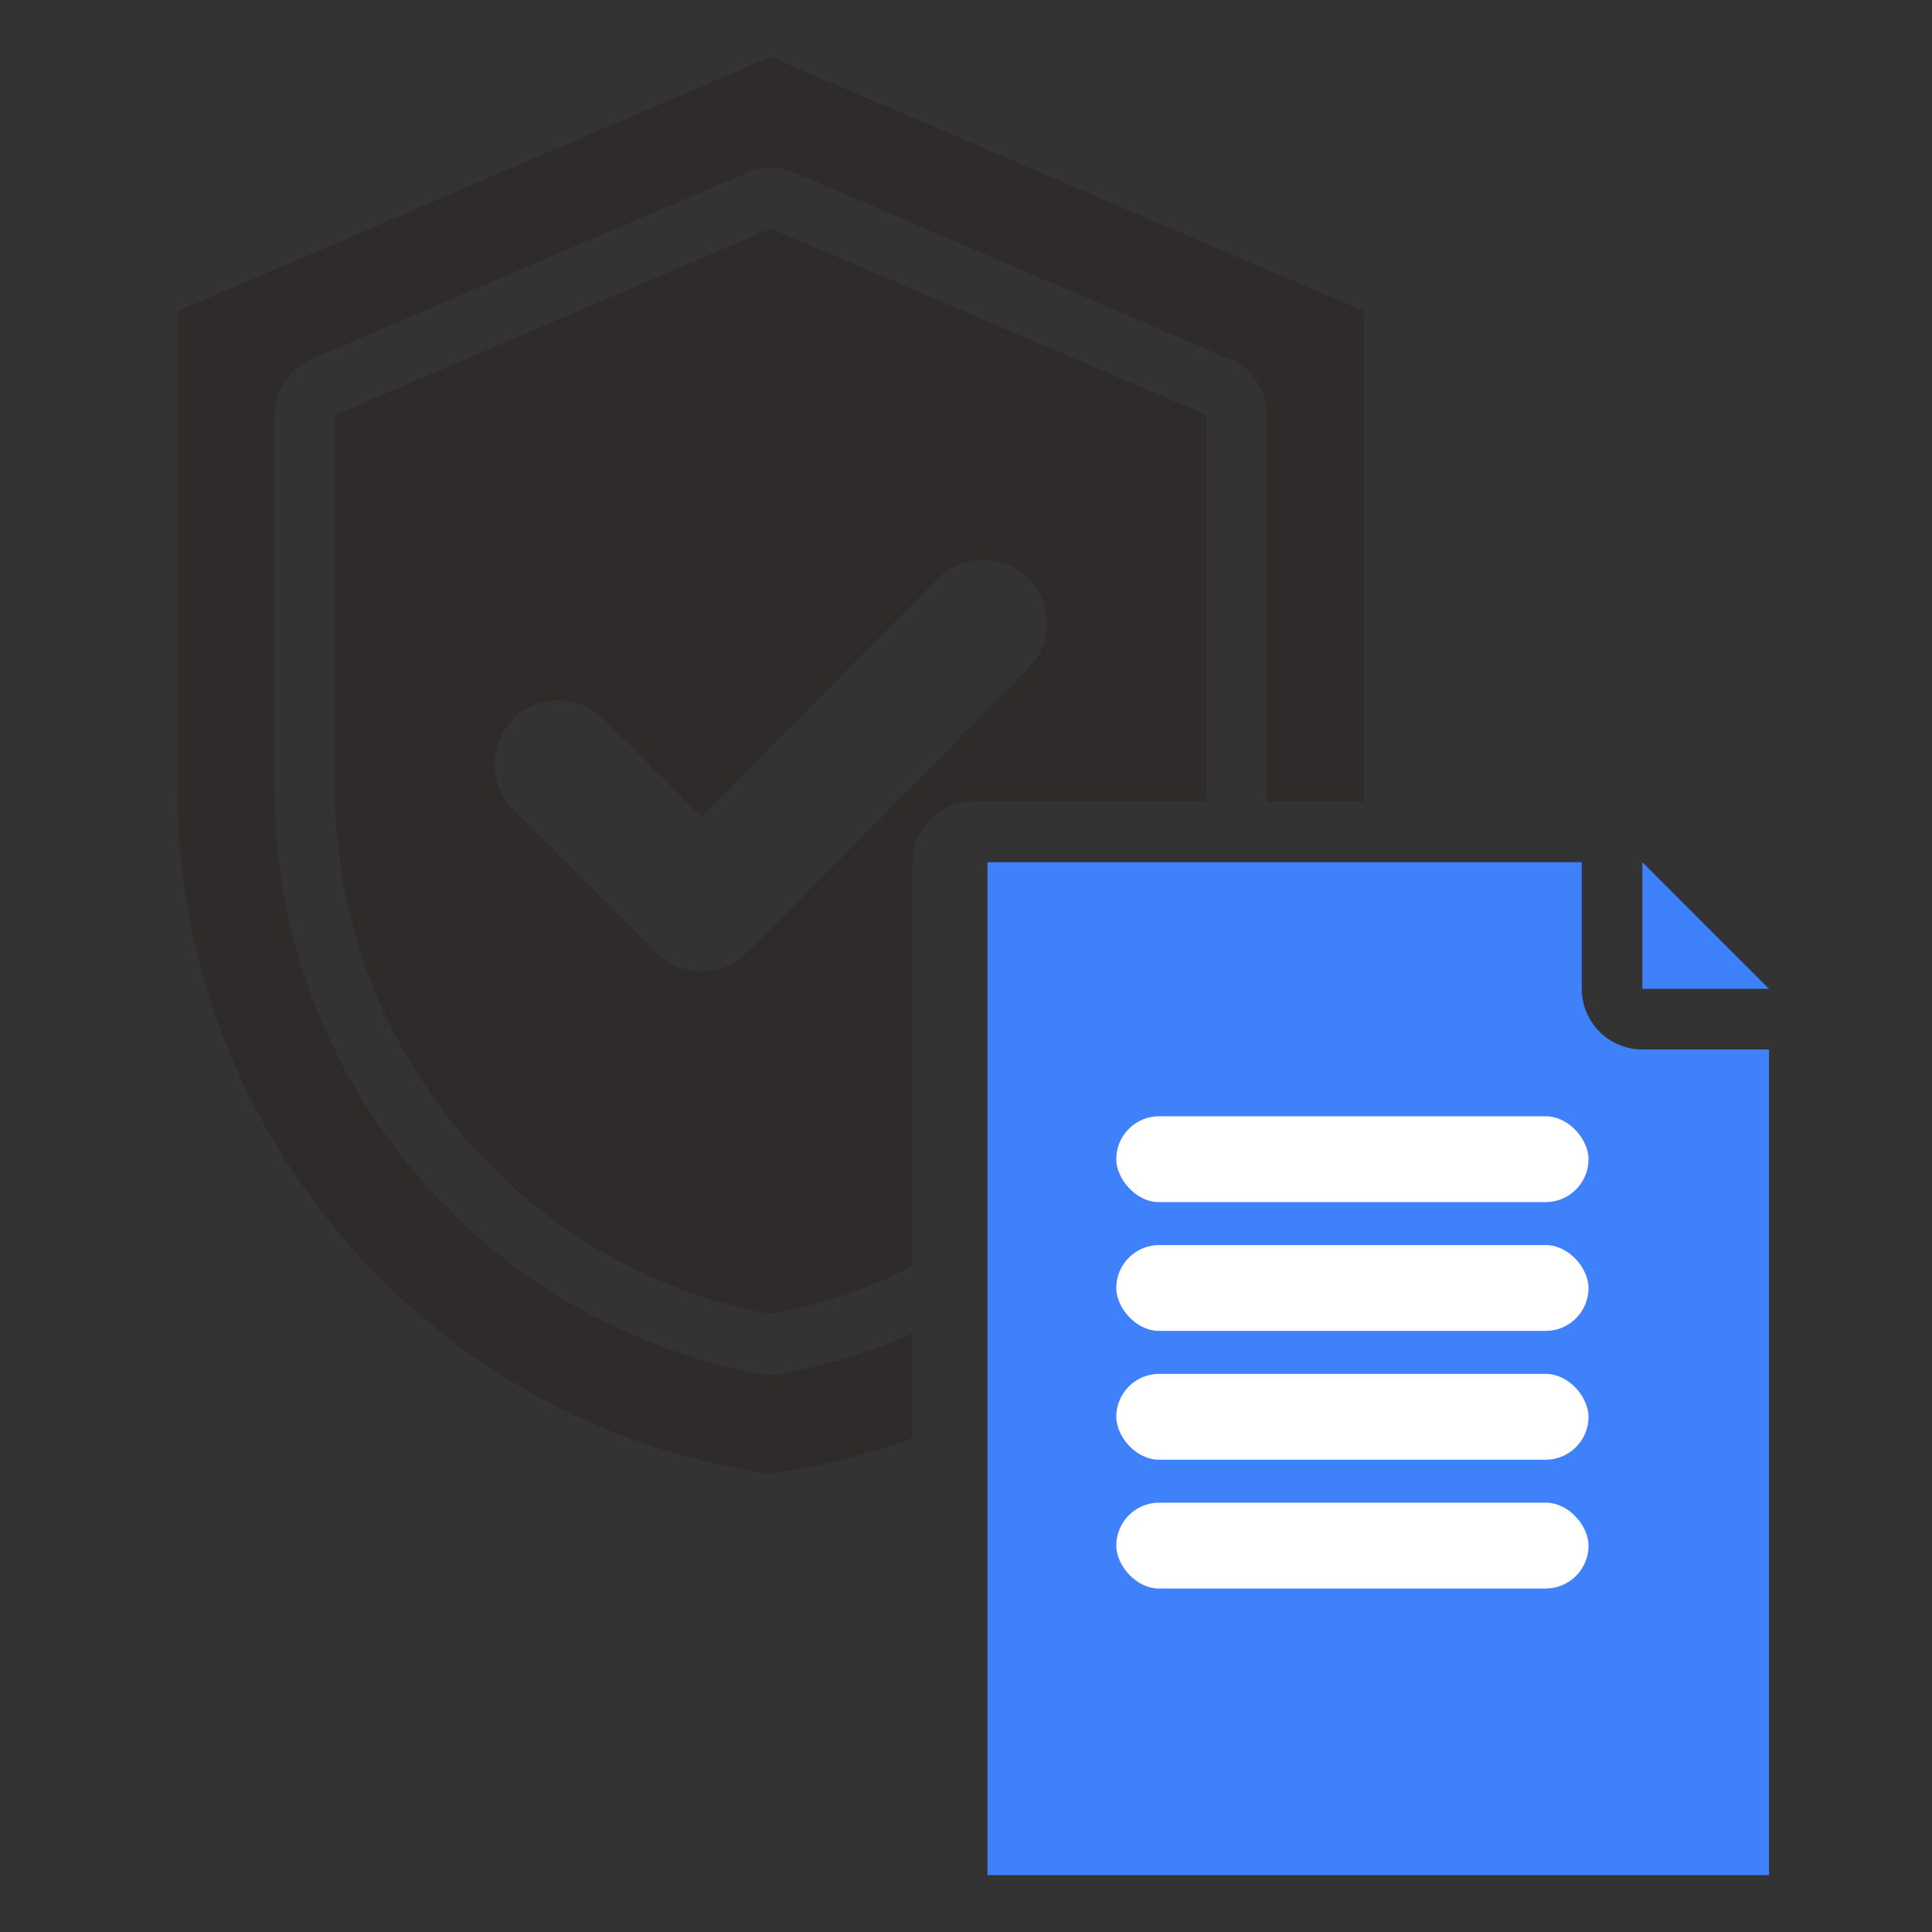 <svg width="45" height="45" viewBox="0 0 45 45" fill="none" xmlns="http://www.w3.org/2000/svg">
<rect x="0" y="0" width="45" height="45" fill="#333333" stroke="none"/>
<path fill-rule="evenodd" clip-rule="evenodd" d="M21.255 33.493C20.346 33.83 19.409 34.083 18.454 34.249L17.951 34.337L17.447 34.249C9.792 32.914 4.133 26.196 4.133 18.421V7.247L17.951 1.324L31.768 7.247C31.768 7.247 31.768 18.588 31.767 18.672H29.509C29.51 18.588 29.511 9.666 29.511 9.666C29.511 9.39 29.43 9.12 29.278 8.889C29.126 8.658 28.909 8.477 28.655 8.369L18.506 4.023C18.331 3.948 18.142 3.909 17.951 3.909C17.759 3.909 17.57 3.948 17.395 4.023L7.25 8.369C6.996 8.477 6.779 8.658 6.627 8.889C6.475 9.12 6.394 9.39 6.394 9.666V18.421C6.394 25.045 11.194 30.792 17.694 31.996C17.863 32.028 18.038 32.028 18.208 31.996C19.257 31.802 20.279 31.486 21.255 31.054V33.493ZM21.255 29.493C20.212 30.02 19.099 30.395 17.951 30.608C12.116 29.527 7.806 24.368 7.806 18.421V9.666L17.951 5.321L28.099 9.666C28.099 9.666 28.099 18.588 28.097 18.672H22.666C21.887 18.672 21.255 19.304 21.255 20.084V29.493ZM11.957 18.857L15.289 22.188C15.87 22.773 16.813 22.773 17.394 22.188C20.254 19.332 21.109 18.438 23.951 15.568C24.529 14.987 24.529 14.047 23.944 13.466C23.363 12.888 22.423 12.892 21.845 13.473L16.341 19.03L14.063 16.751C13.479 16.17 12.538 16.17 11.957 16.751C11.373 17.332 11.373 18.276 11.957 18.857Z" fill="#2F2B2B"/>
<path d="M41.204 23.032L38.254 20.082V23.032H41.204Z" fill="#3F81FB"/>
<path d="M41.204 43.675V24.444H38.254C37.474 24.444 36.842 23.812 36.842 23.032V20.082H23V43.675H41.204Z" fill="#3F81FB"/>
<rect x="26" y="26" width="11" height="2" rx="1" fill="white"/>
<rect x="26" y="35" width="11" height="2" rx="1" fill="white"/>
<rect x="26" y="29" width="11" height="2" rx="1" fill="white"/>
<rect x="26" y="32" width="11" height="2" rx="1" fill="white"/>
</svg>
